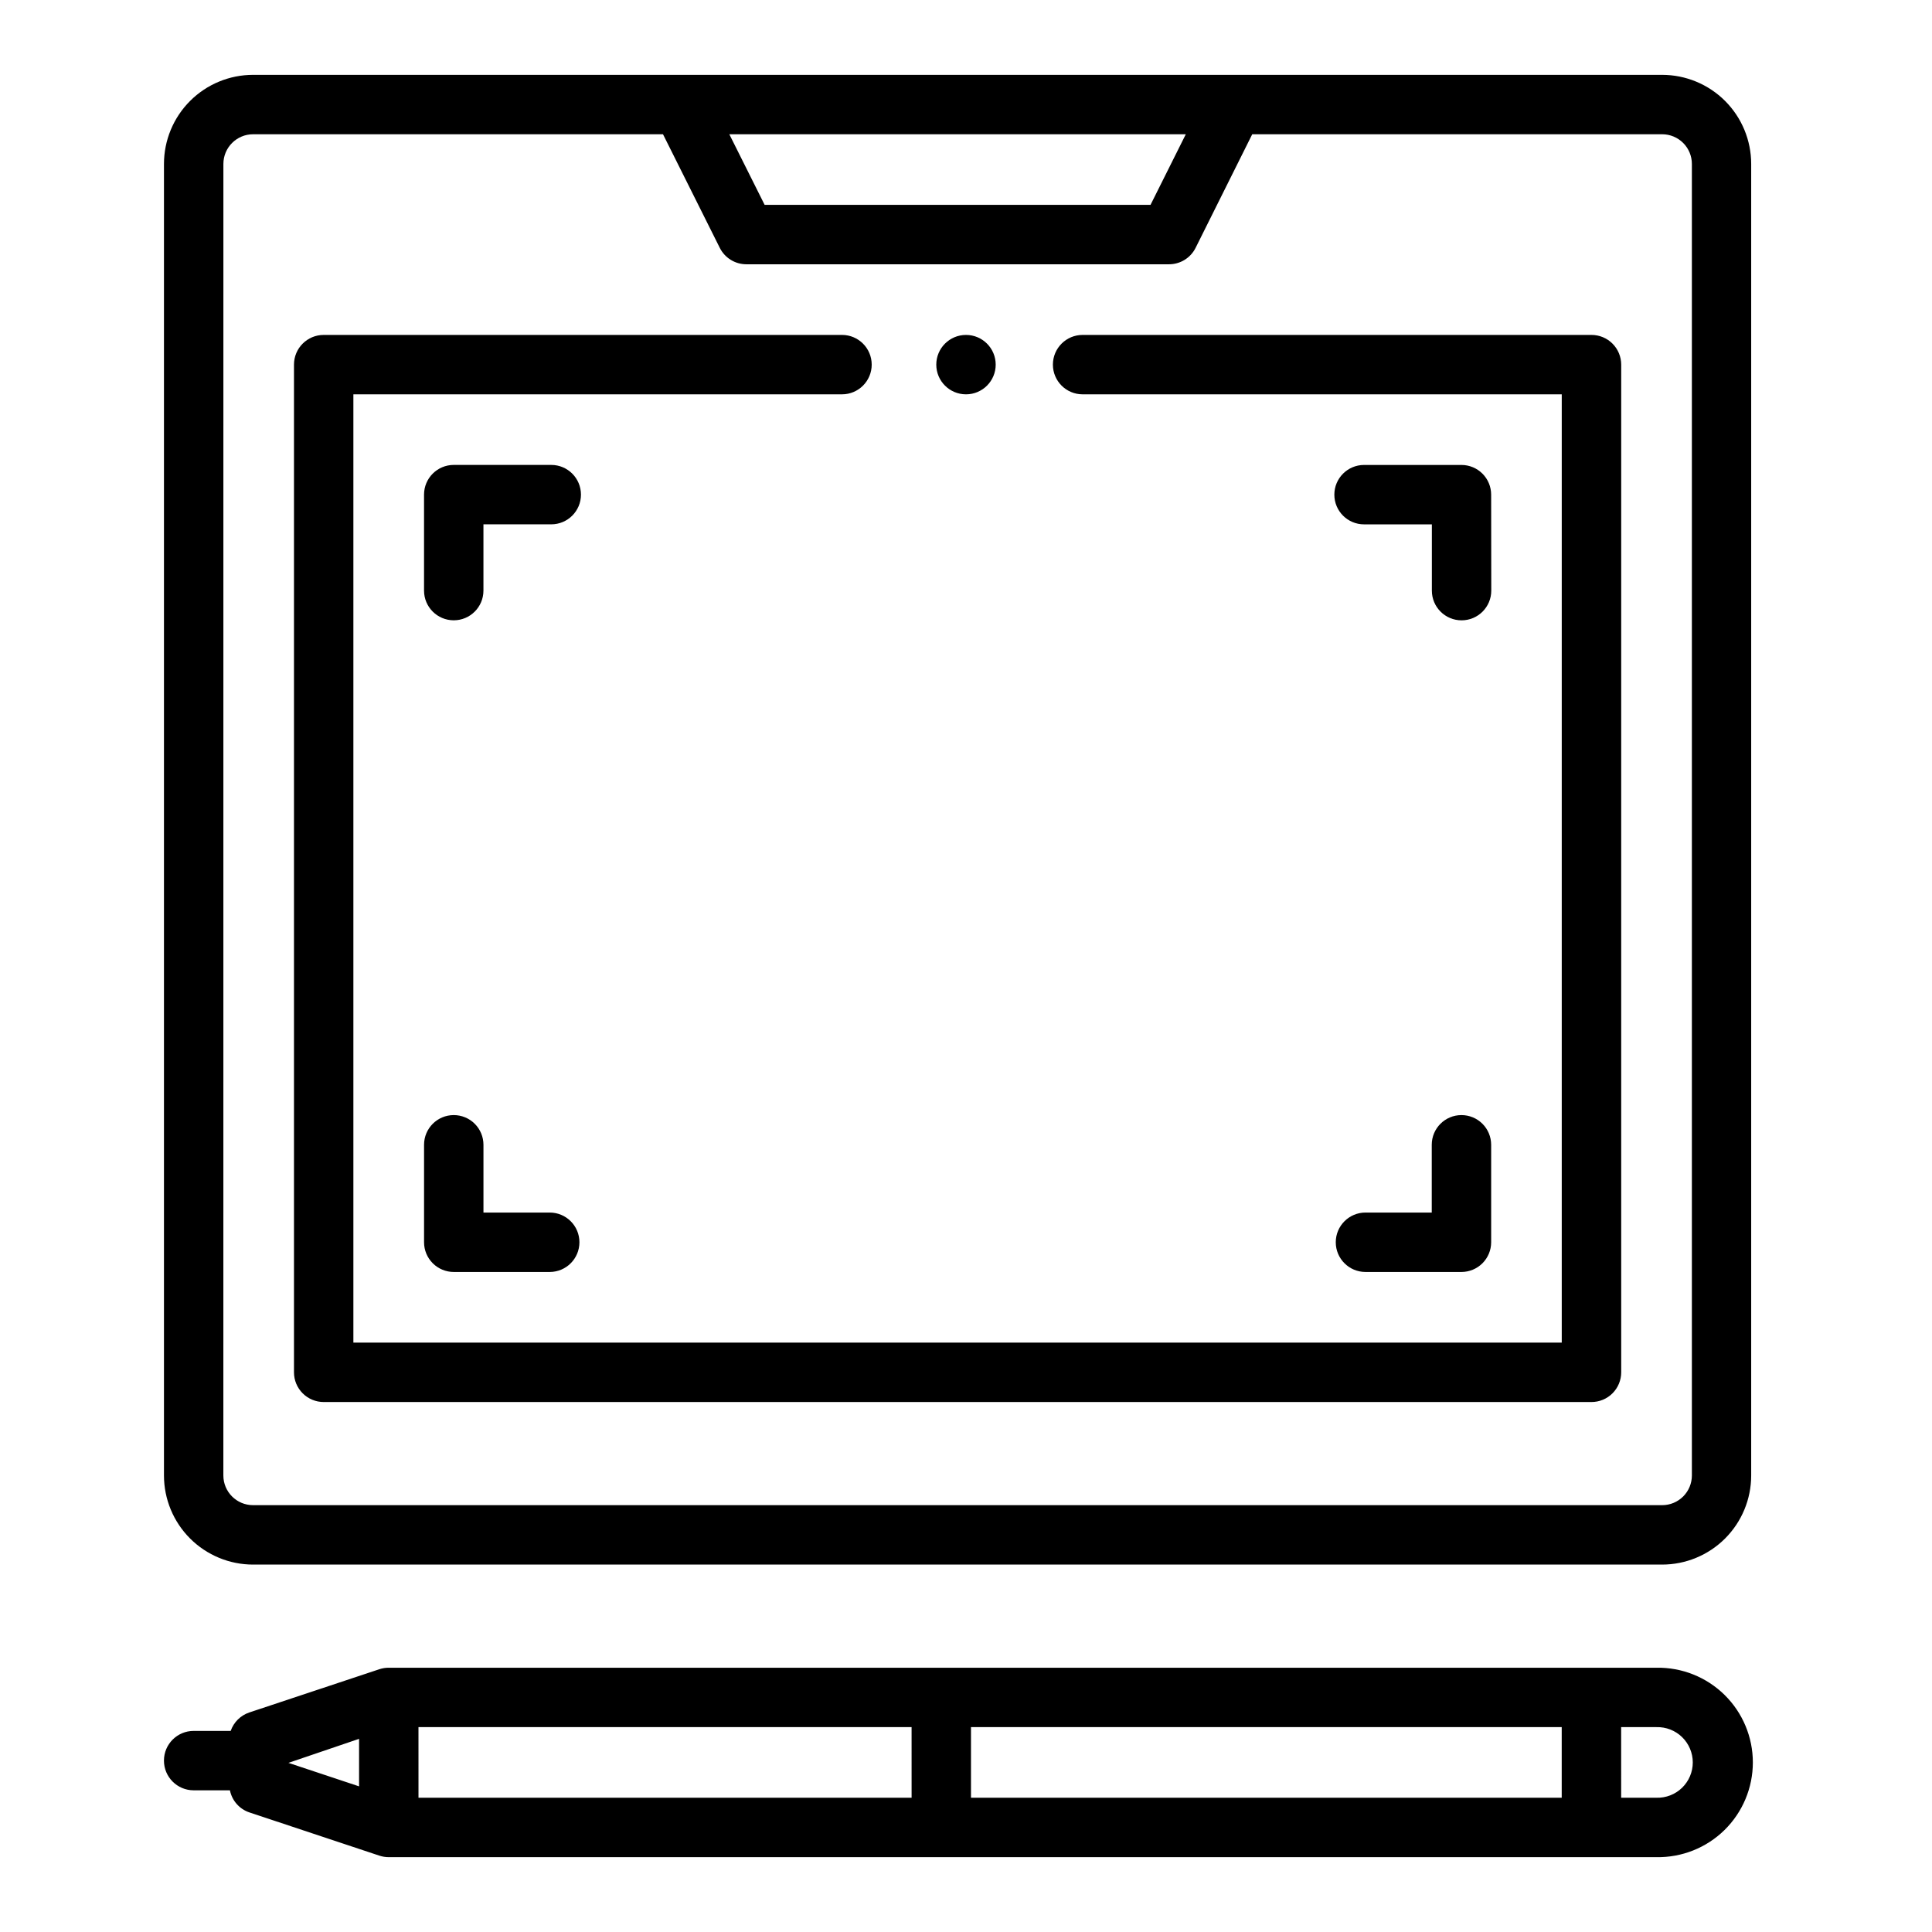 <?xml version="1.0" encoding="UTF-8"?>
<!-- Uploaded to: SVG Repo, www.svgrepo.com, Generator: SVG Repo Mixer Tools -->
<svg fill="#000000" width="800px" height="800px" version="1.1" viewBox="144 144 512 512" xmlns="http://www.w3.org/2000/svg">
 <g>
  <path d="m407.87 240.63c0 4.348-3.523 7.871-7.871 7.871s-7.875-3.523-7.875-7.871 3.527-7.871 7.875-7.871 7.871 3.523 7.871 7.871"/>
  <path d="m211.07 558.63h373.4c6.262 0 12.27-2.488 16.699-6.918 4.426-4.43 6.914-10.438 6.914-16.699v-347.56c0-6.262-2.488-12.27-6.914-16.699-4.43-4.43-10.438-6.918-16.699-6.918h-373.4c-6.266 0-12.27 2.488-16.699 6.918-4.43 4.43-6.918 10.438-6.918 16.699v347.56c0 6.262 2.488 12.27 6.918 16.699 4.43 4.43 10.434 6.918 16.699 6.918zm247.18-379.05-9.352 18.711h-102.26l-9.359-18.711zm-255.05 7.871c0-4.348 3.523-7.871 7.871-7.871h108.63l15.051 30.109c1.336 2.668 4.066 4.348 7.047 4.348h111.96c2.996 0.016 5.742-1.668 7.082-4.348l15.012-30.109h108.64c2.086 0 4.09 0.828 5.566 2.305 1.477 1.477 2.305 3.481 2.305 5.566v347.56c0 2.086-0.828 4.09-2.305 5.566s-3.481 2.305-5.566 2.305h-373.43c-4.348 0-7.871-3.523-7.871-7.871z"/>
  <path d="m229.78 515.55h335.98c2.09 0 4.094-0.828 5.566-2.305 1.477-1.477 2.309-3.477 2.309-5.566v-267.05c0-2.086-0.832-4.09-2.309-5.566-1.473-1.477-3.477-2.305-5.566-2.305h-134.86c-4.348 0-7.871 3.523-7.871 7.871s3.523 7.871 7.871 7.871h126.98v251.31h-320.23v-251.31h129.49c4.348 0 7.871-3.523 7.871-7.871s-3.523-7.871-7.871-7.871h-137.36c-4.348 0-7.871 3.523-7.871 7.871v267.05c0 2.09 0.828 4.09 2.305 5.566 1.477 1.477 3.481 2.305 5.566 2.305z"/>
  <path d="m290.09 267.21h-25.844c-4.348 0-7.871 3.523-7.871 7.871v25.434c0 4.348 3.523 7.871 7.871 7.871s7.871-3.523 7.871-7.871v-17.562h17.973c4.348 0 7.871-3.523 7.871-7.871 0-4.348-3.523-7.871-7.871-7.871z"/>
  <path d="m264.25 439.51c-4.348 0-7.871 3.523-7.871 7.871v25.828c0 2.09 0.828 4.09 2.305 5.566 1.477 1.477 3.477 2.309 5.566 2.309h25.434c4.348 0 7.871-3.527 7.871-7.875 0-4.348-3.523-7.871-7.871-7.871h-17.562v-17.957c0-2.086-0.828-4.09-2.305-5.566s-3.481-2.305-5.566-2.305z"/>
  <path d="m539.17 275.09c0-2.09-0.828-4.09-2.305-5.566-1.477-1.477-3.481-2.305-5.566-2.305h-25.812c-4.348 0-7.871 3.523-7.871 7.871 0 4.348 3.523 7.871 7.871 7.871h17.973v17.562c0 4.348 3.523 7.871 7.871 7.871s7.871-3.523 7.871-7.871z"/>
  <path d="m531.3 439.51c-4.348 0-7.871 3.523-7.871 7.871v17.957h-17.562c-4.348 0-7.875 3.523-7.875 7.871 0 4.348 3.527 7.875 7.875 7.875h25.434c2.086 0 4.09-0.832 5.566-2.309 1.477-1.477 2.305-3.477 2.305-5.566v-25.828c0-2.086-0.828-4.09-2.305-5.566-1.477-1.477-3.481-2.305-5.566-2.305z"/>
  <path d="m195.32 618.45h9.613c0.547 2.727 2.5 4.957 5.133 5.852l34.457 11.461c0.801 0.266 1.641 0.402 2.484 0.402h335.97c6.734 0.117 13.234-2.473 18.039-7.191 4.801-4.723 7.508-11.176 7.508-17.91s-2.707-13.188-7.508-17.906c-4.805-4.719-11.305-7.312-18.039-7.191h-335.97c-0.844-0.004-1.684 0.133-2.484 0.398l-34.457 11.457c-2.312 0.777-4.133 2.582-4.93 4.887h-9.816c-4.348 0-7.871 3.523-7.871 7.871 0 4.348 3.523 7.871 7.871 7.871zm378.3-16.742h9.355c2.527-0.074 4.977 0.879 6.793 2.641 1.812 1.766 2.836 4.188 2.836 6.715 0 2.531-1.023 4.953-2.836 6.715-1.816 1.762-4.266 2.715-6.793 2.641h-9.352zm-172.3 0h156.55v18.711h-156.55zm-146.42 0h130.68l0.004 18.711h-130.68zm-15.742 3.102v12.594l-18.719-6.227z"/>
 </g>
</svg>